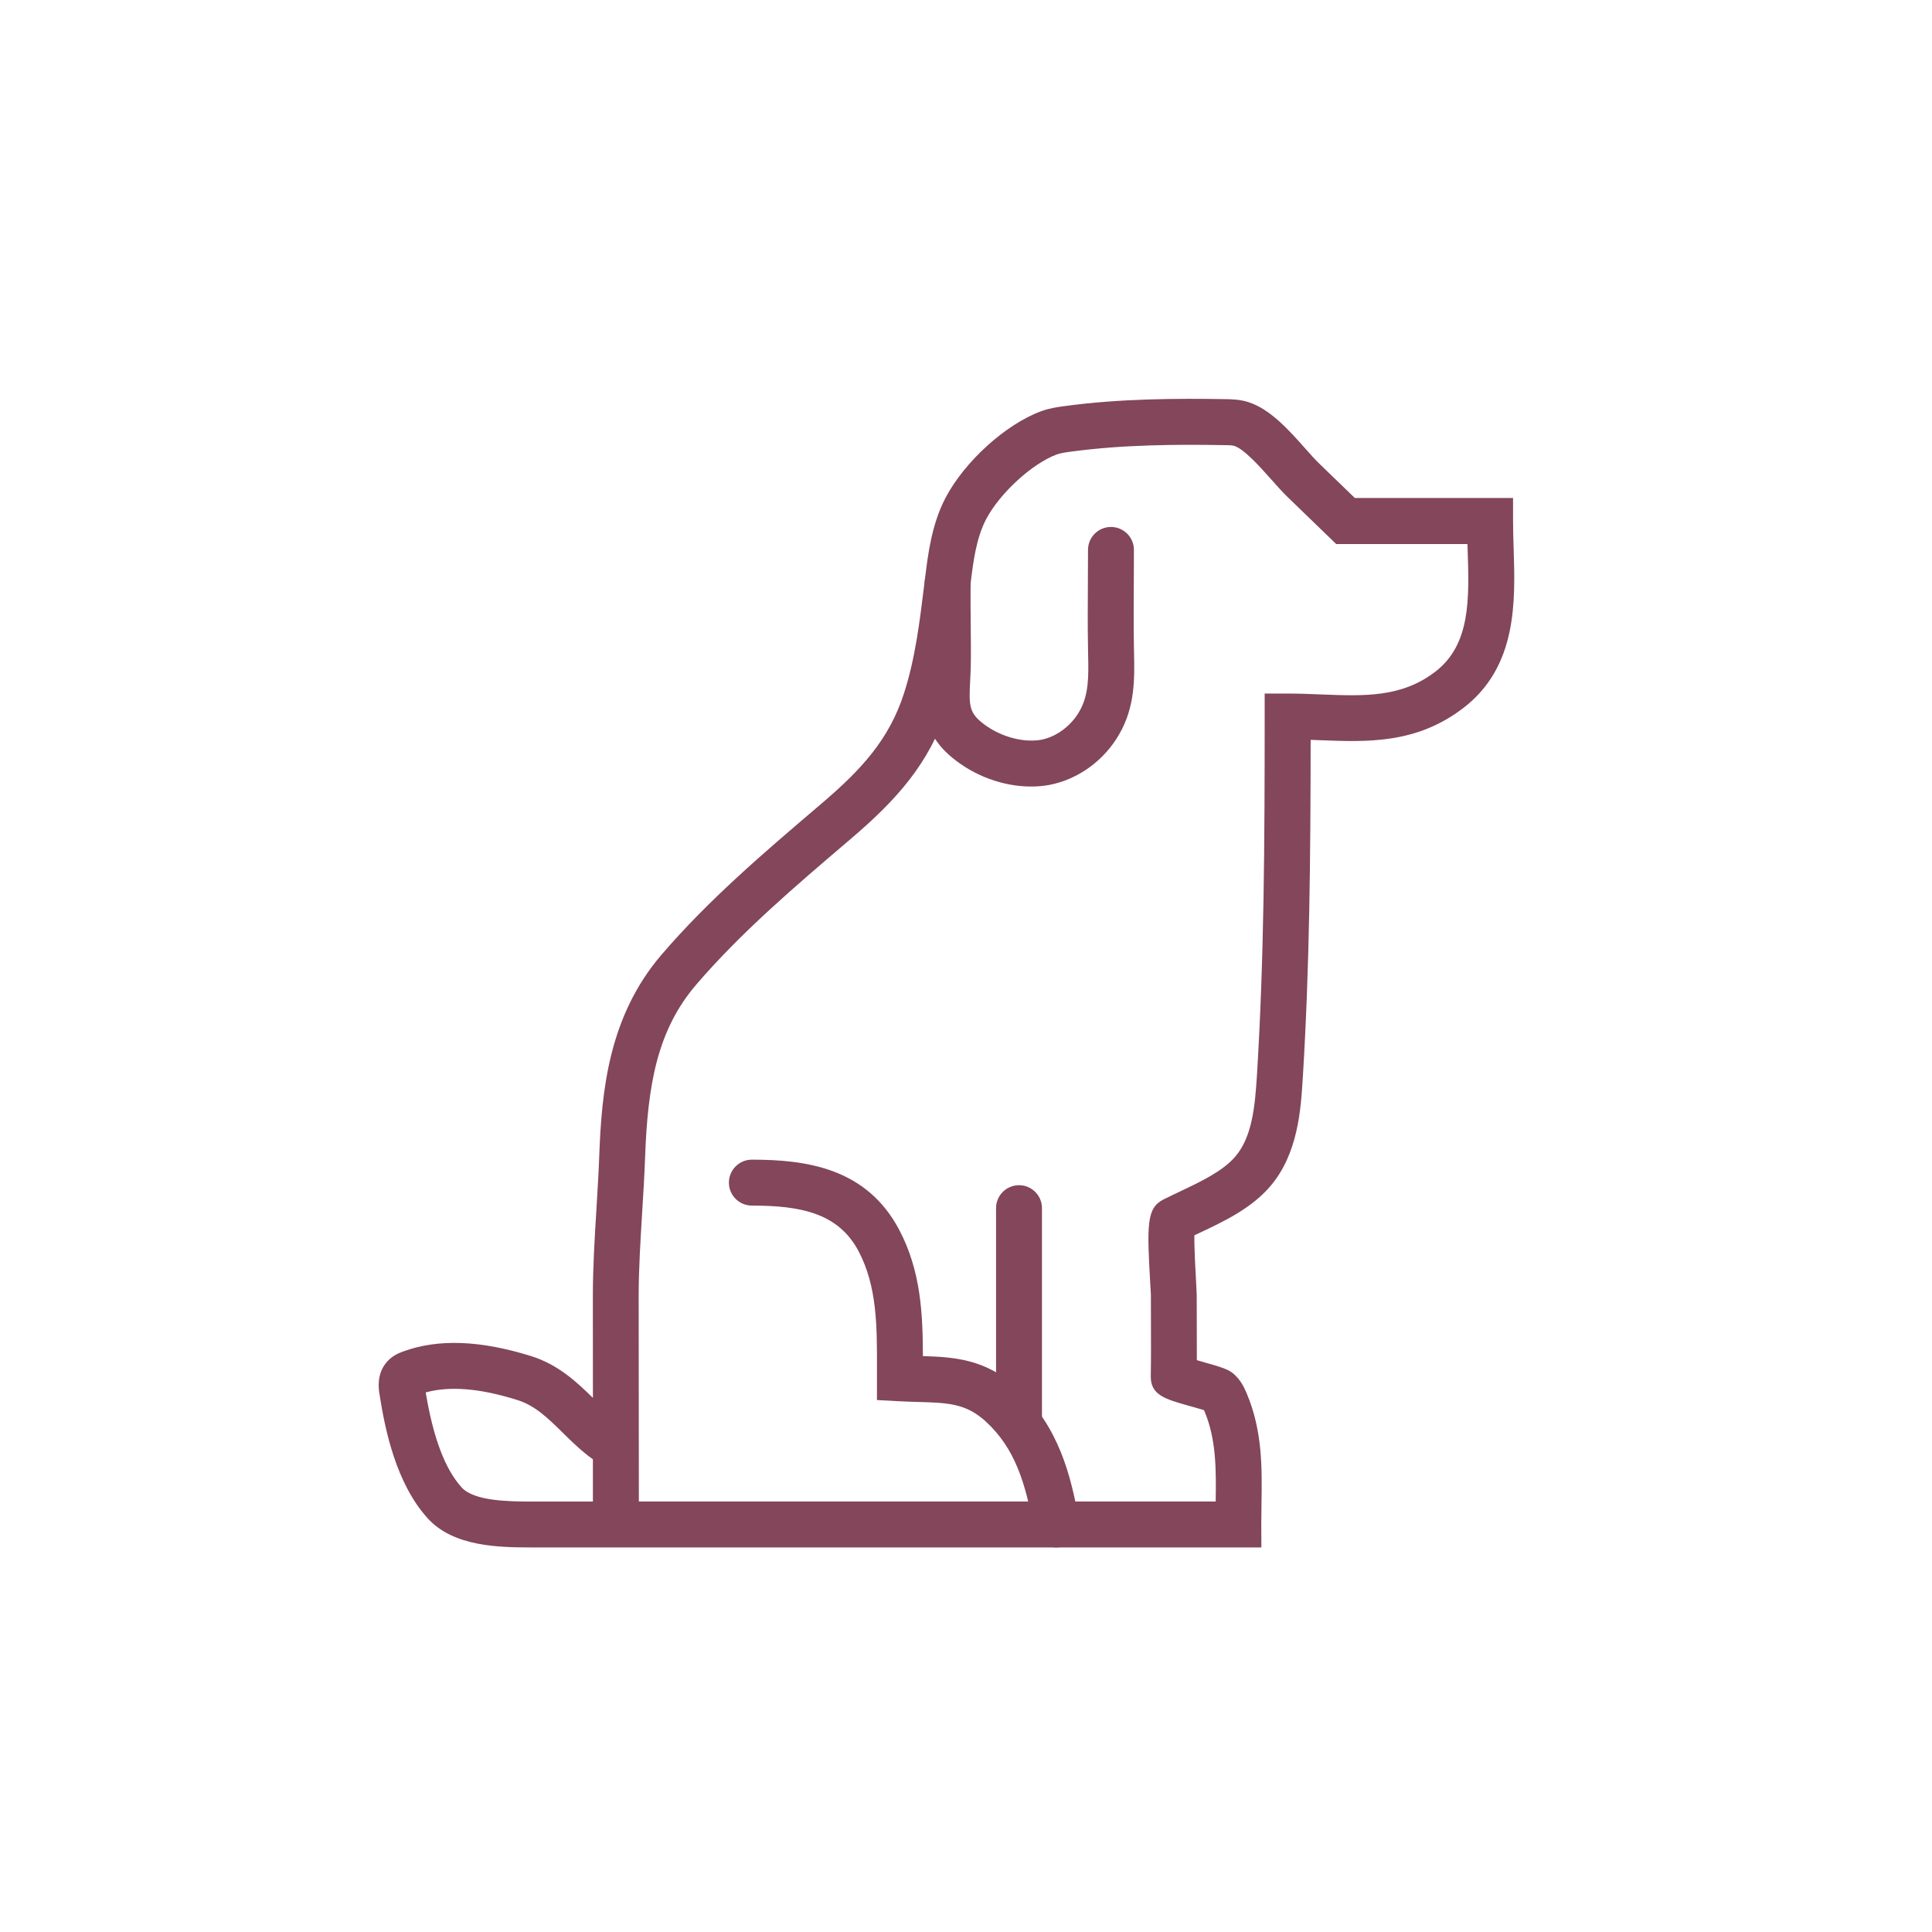 <?xml version="1.0" encoding="UTF-8"?>
<svg xmlns="http://www.w3.org/2000/svg" xmlns:xlink="http://www.w3.org/1999/xlink" version="1.0" id="Layer_1" x="0px" y="0px" viewBox="0 0 255.1 255.1" style="enable-background:new 0 0 255.1 255.1;" xml:space="preserve">
<style type="text/css">
	.st0{fill:#83465A;}
</style>
<g>
	<path class="st0" d="M56.212,183.856c0.994,6.002,2.549,10.115,4.745,12.547   c1.65,1.823,6.323,1.848,9.119,1.864h8.21v-5.583c-1.523-1.089-2.794-2.337-4.026-3.553   c-1.942-1.903-3.617-3.553-5.97-4.279C63.357,183.305,59.393,182.982,56.212,183.856 M84.343,198.258   h76.176c0.064-4.231,0.08-8.227-1.484-11.922c-0.023-0.046-0.039-0.095-0.062-0.141   c-0.568-0.175-1.405-0.411-1.974-0.569c-3.174-0.891-5.084-1.437-5.052-3.908   c0.046-2.455,0.03-4.902,0.023-7.35l-0.007-3.363c0-0.191-0.032-0.664-0.071-1.303   c-0.466-8.037-0.498-10.194,1.728-11.322c0.727-0.371,1.493-0.727,2.267-1.098   c2.731-1.294,5.558-2.637,7.216-4.563c2.194-2.558,2.605-6.45,2.874-10.903   c0.939-15.396,1.01-30.492,1.01-47.206v-3.033h3.031c1.525,0,3.015,0.055,4.492,0.12   c5.654,0.22,10.526,0.411,14.978-2.985c4.706-3.592,4.508-9.64,4.303-16.051   c-0.007-0.277-0.016-0.553-0.03-0.828h-17.331l-6.418-6.207c-0.655-0.63-1.382-1.451-2.164-2.328   c-1.421-1.594-3.562-4.011-4.879-4.422c-0.293-0.095-0.846-0.102-1.287-0.102   c-6.159-0.104-13.368-0.079-20.275,0.861c-0.711,0.095-1.375,0.189-1.871,0.371   c-3.253,1.2-7.532,5.124-9.333,8.559c-1.31,2.51-1.705,5.668-2.044,8.464l-0.095,0.734   c-0.632,5.179-1.287,10.533-2.96,15.696c-2.385,7.366-6.791,12.206-12.658,17.212l-0.607,0.521   c-6.886,5.866-14,11.929-19.906,18.815c-5.154,6.016-6.411,13.209-6.757,22.864   c-0.087,2.415-0.237,4.833-0.387,7.255c-0.221,3.649-0.459,7.421-0.459,11.07l0.025,27.066   L84.343,198.258z M166.55,204.323H70.1c-4.09-0.016-10.201-0.048-13.643-3.862   c-4.122-4.563-5.599-11.527-6.348-16.374c-0.111-0.696-0.395-2.542,0.844-4.106   c0.703-0.884,1.58-1.287,2.274-1.532c4.627-1.689,10.146-1.492,16.873,0.6   c3.624,1.13,6.056,3.442,8.187,5.527l-0.007-13.382c0-3.838,0.236-7.698,0.466-11.433   c0.141-2.369,0.291-4.738,0.378-7.105c0.316-8.591,1.232-18.436,8.219-26.592   c6.213-7.248,13.516-13.47,20.575-19.486l0.609-0.521c5.234-4.46,8.875-8.441,10.824-14.471   c1.492-4.611,2.085-9.444,2.708-14.568l0.095-0.743c0.387-3.142,0.869-7.057,2.692-10.54   c2.512-4.785,7.927-9.703,12.609-11.431c1.114-0.411,2.196-0.562,3.142-0.687   c7.311-0.994,14.812-1.019,21.191-0.916c0.789,0.016,1.871,0.03,3.001,0.378   c2.921,0.916,5.399,3.712,7.595,6.182c0.664,0.75,1.287,1.453,1.848,1.989l4.658,4.501h20.893   v3.031c0,1.193,0.039,2.424,0.079,3.665c0.22,6.946,0.505,15.585-6.68,21.064   c-6.19,4.722-12.649,4.469-18.902,4.224c-0.411-0.016-0.812-0.032-1.223-0.046   c-0.016,15.601-0.134,29.875-1.027,44.483c-0.261,4.294-0.616,10.169-4.326,14.487   c-2.496,2.905-6.072,4.595-9.223,6.086c-0.261,0.127-0.521,0.246-0.775,0.364   c-0.023,1.785,0.159,4.999,0.23,6.222c0.046,0.828,0.079,1.437,0.079,1.65l0.007,3.331   c0.009,1.762,0.016,3.522,0.009,5.283c0.212,0.062,0.418,0.118,0.6,0.173   c2.78,0.782,3.615,1.043,4.342,1.707c0.83,0.757,1.271,1.634,1.626,2.471   c2.117,4.967,2.046,9.933,1.967,14.725c-0.016,0.869-0.025,1.737-0.025,2.606L166.55,204.323z"></path>
	<path class="st0" d="M136.137,103.853c-3.654,0-7.486-1.382-10.446-3.845   c-4.028-3.331-3.829-7.082-3.647-10.39c0.03-0.545,0.062-1.105,0.071-1.689   c0.039-1.659,0.014-3.308,0-4.967c-0.009-0.978-0.025-1.966-0.025-2.953v-3.008   c0-1.675,1.359-3.031,3.033-3.031c1.673,0,3.031,1.357,3.031,3.031v3.008   c0,0.962,0.007,1.926,0.023,2.89c0.016,1.728,0.039,3.449,0,5.163   c-0.016,0.646-0.048,1.271-0.079,1.88c-0.159,3.047-0.143,4.074,1.468,5.4   c2.219,1.839,5.386,2.771,7.873,2.344c2.021-0.378,3.979-1.823,5.084-3.758   c1.271-2.194,1.216-4.69,1.151-7.58l-0.014-0.868c-0.055-2.867-0.032-5.749-0.016-8.621   c0.007-1.423,0.016-2.835,0.016-4.249c0-1.673,1.357-3.031,3.031-3.031   c1.673,0,3.031,1.359,3.031,3.031c0,1.43-0.007,2.858-0.016,4.286   c-0.016,2.828-0.03,5.654,0.016,8.473l0.016,0.844c0.071,3.324,0.157,7.091-1.958,10.738   c-1.989,3.474-5.447,5.977-9.253,6.695C137.731,103.791,136.942,103.853,136.137,103.853z"></path>
	<path class="st0" d="M134.55,190.402c-1.673,0-3.031-1.357-3.031-3.031V159.524   c0-1.675,1.359-3.031,3.031-3.031c1.675,0,3.031,1.357,3.031,3.031v27.847   C137.582,189.045,136.225,190.402,134.55,190.402"></path>
	<path class="st0" d="M139.479,204.323c-1.437,0-2.715-1.027-2.985-2.496   c-1.089-6.127-2.526-10.628-6.309-14.109c-2.628-2.423-5.013-2.494-8.976-2.605   c-0.821-0.025-1.666-0.048-2.549-0.096l-2.867-0.157v-4.129c0.016-5.59,0.023-10.872-2.423-15.514   c-2.646-5.006-7.55-6.032-14.095-6.032c-1.673,0-3.031-1.359-3.031-3.031   c0-1.675,1.359-3.033,3.031-3.033c7.202,0,15.144,1.098,19.454,9.262   c2.867,5.424,3.119,11.117,3.128,16.676c4.09,0.125,8.298,0.378,12.434,4.192   c5.575,5.133,7.138,11.724,8.173,17.496c0.291,1.65-0.807,3.222-2.448,3.522   C139.834,204.307,139.661,204.323,139.479,204.323z"></path>
</g>
</svg>

